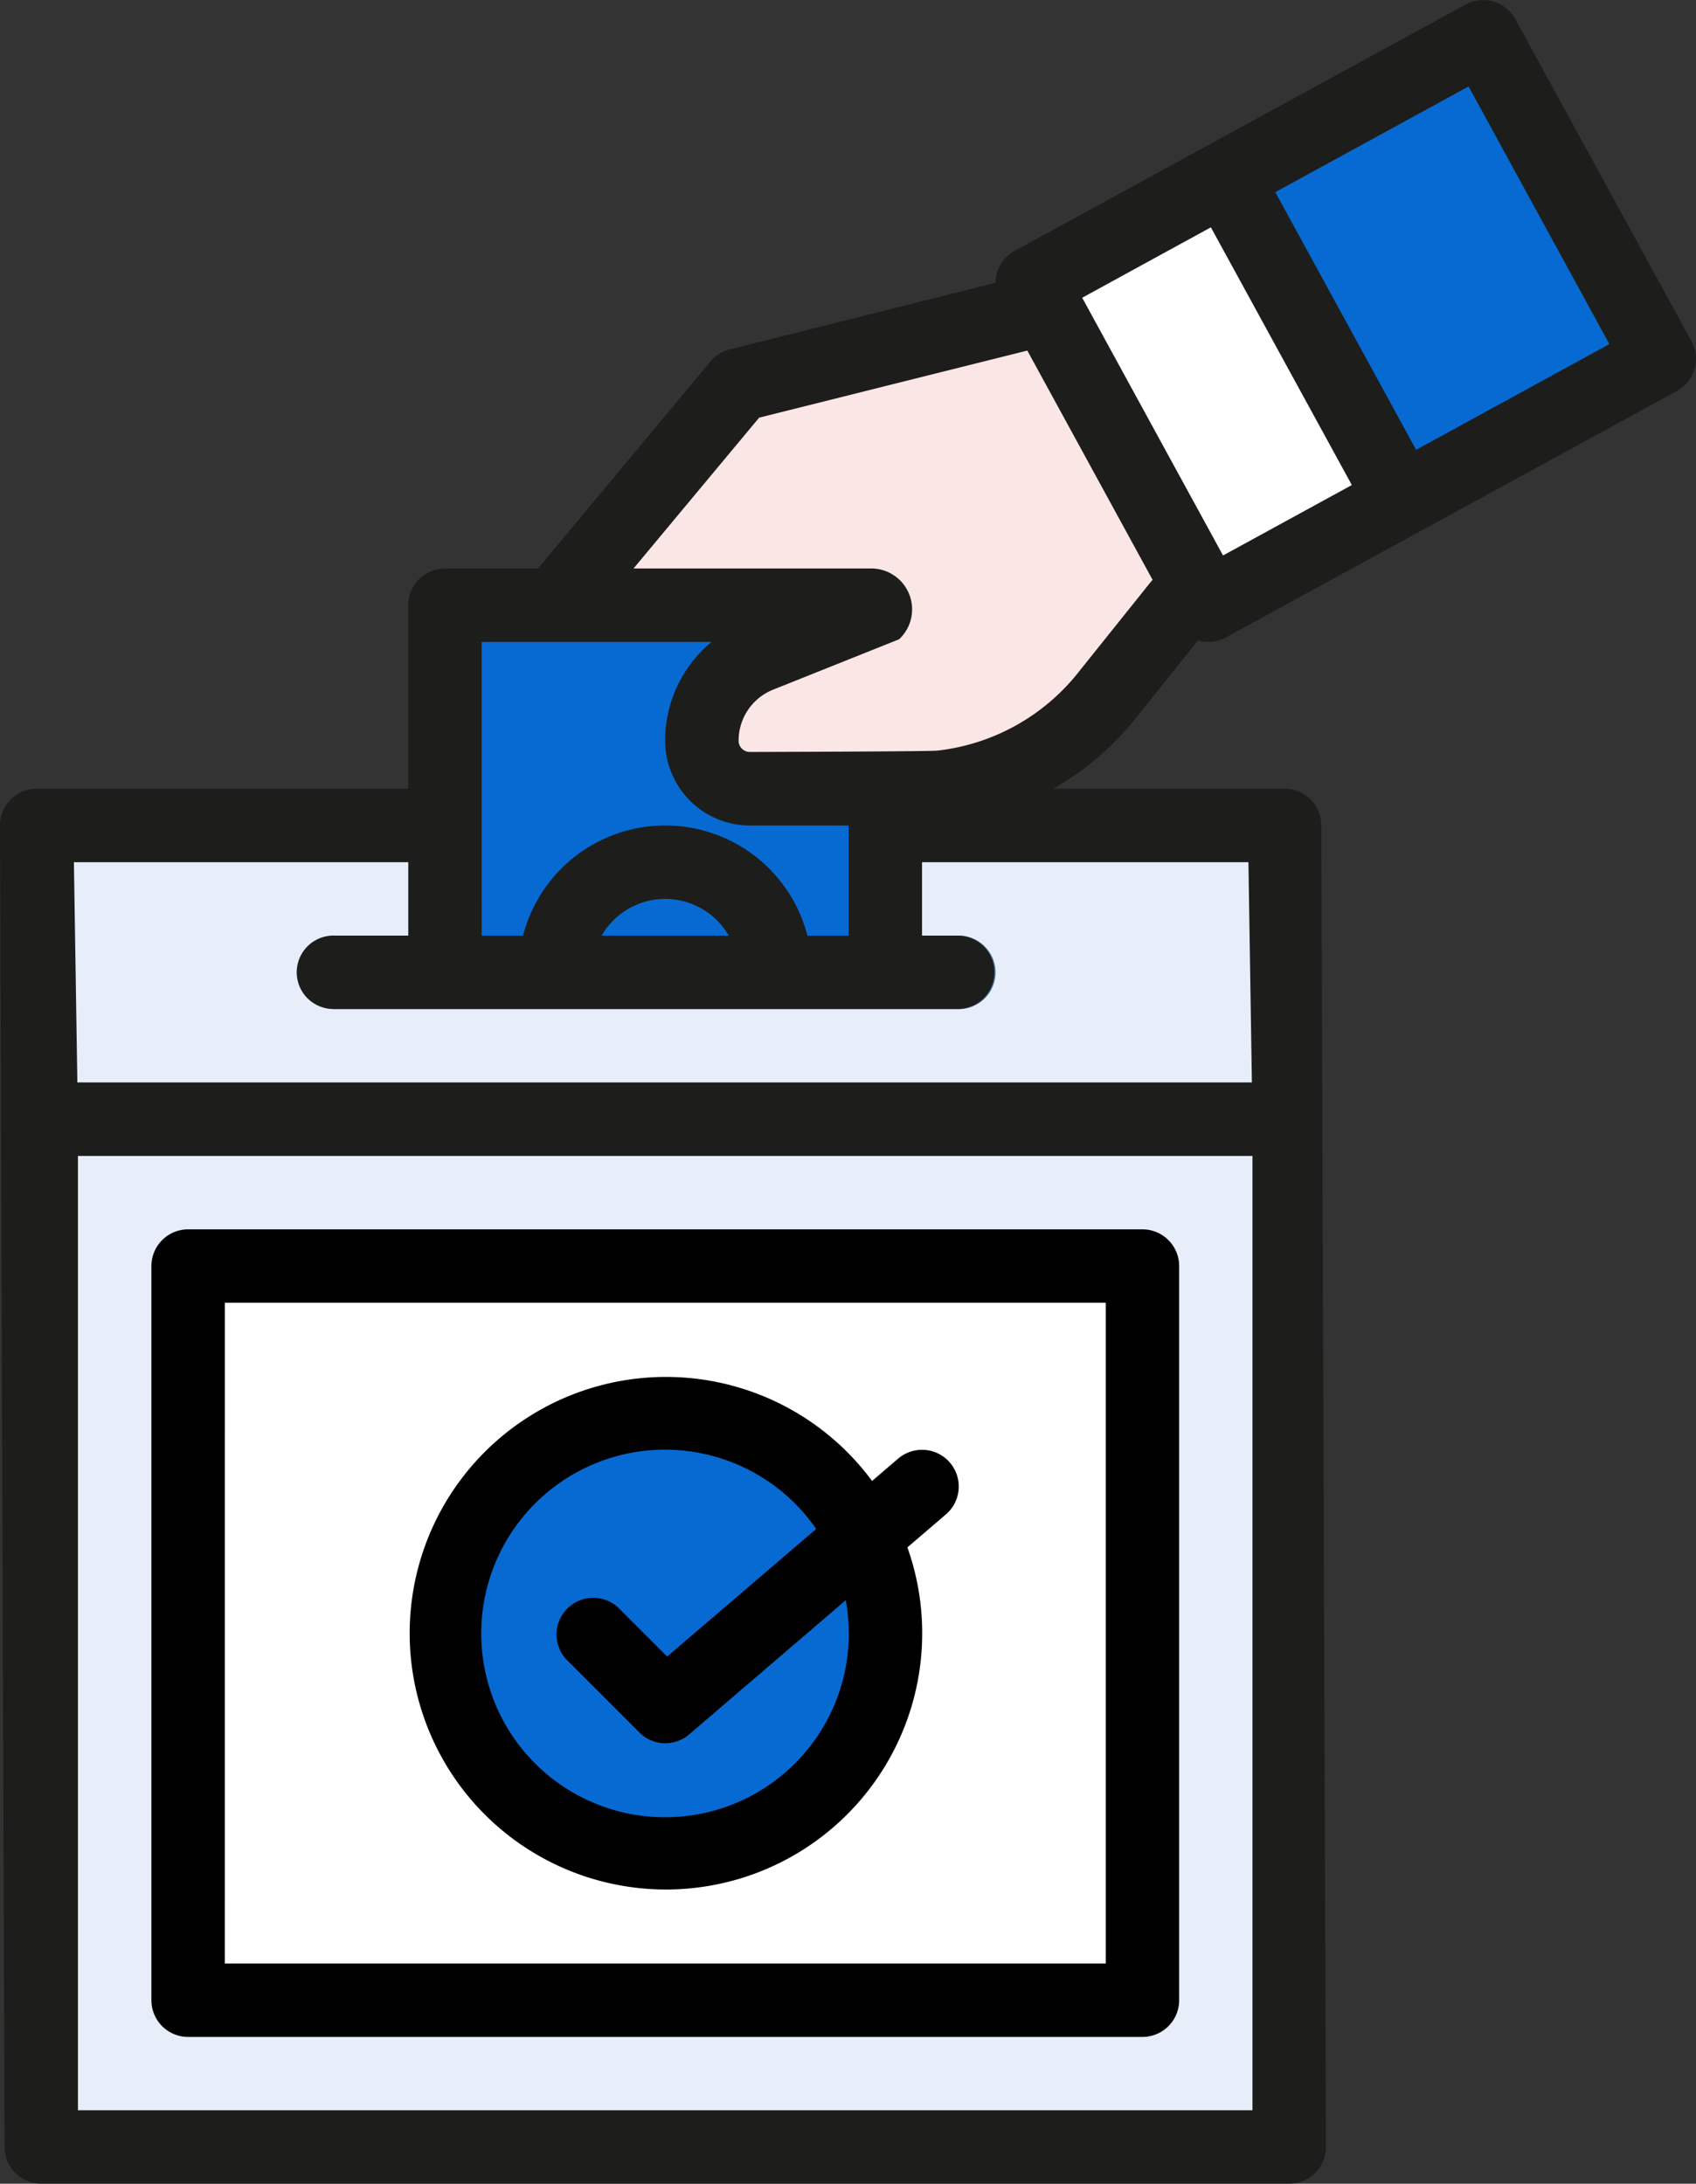 <svg xmlns="http://www.w3.org/2000/svg" width="120.617" height="155.286" viewBox="0 0 120.617 155.286"><rect x="0" y="0" width="120.617" height="155.286" fill="#333333" stroke="none"/><g id="Groupe_109" data-name="Groupe 109" transform="translate(-496.114 -343.557)"><path id="Trac&#xE9;_81" data-name="Trac&#xE9; 81" d="M497.32,367.671h88.752v20.883H497.32Z" transform="translate(1.73 34.592)" fill="#e7eefa"></path><path id="Trac&#xE9;_82" data-name="Trac&#xE9; 82" d="M509.115,361.237h31.327v26.105H509.115Z" transform="translate(18.65 25.363)" fill="#076ad2"></path><path id="Trac&#xE9;_83" data-name="Trac&#xE9; 83" d="M497.32,376.249h88.752v73.089H497.32Z" transform="translate(1.73 46.897)" fill="#e7eefa"></path><path id="Trac&#xE9;_84" data-name="Trac&#xE9; 84" d="M501.609,380.538h67.872v52.208H501.609Z" transform="translate(7.883 53.05)" fill="#fff"></path><path id="Trac&#xE9;_85" data-name="Trac&#xE9; 85" d="M556.7,351.588,525.38,359.42l-13.047,15.661h23.493v13.047H537.8a17.612,17.612,0,0,0,13.755-6.612l5.151-6.439,2.61-2.61Z" transform="translate(23.266 11.521)" fill="#fbe6e6"></path><path id="Trac&#xE9;_86" data-name="Trac&#xE9; 86" d="M526.3,356.243l13.755-7.518,12.53,22.921-13.757,7.515Z" transform="translate(43.299 7.414)" fill="#fff"></path><path id="Trac&#xE9;_87" data-name="Trac&#xE9; 87" d="M529.674,361.237l-8.952,3.581a6.525,6.525,0,0,0-4.1,6.059,3.414,3.414,0,0,0,3.413,3.413h11.608a17.622,17.622,0,0,0,13.758-6.615l5.152-6.439Z" transform="translate(29.416 25.363)" fill="#fbe6e6"></path><path id="Trac&#xE9;_88" data-name="Trac&#xE9; 88" d="M531.944,354.629l18.337-10.023,12.528,22.918-18.334,10.023Z" transform="translate(51.398 1.505)" fill="#076ad2"></path><circle id="Ellipse_7" data-name="Ellipse 7" cx="15.662" cy="15.662" r="15.662" transform="translate(527.764 444.03)" fill="#076ad2"></circle><path id="Trac&#xE9;_89" data-name="Trac&#xE9; 89" d="M512.331,376.58a7.832,7.832,0,0,1,15.664-.02v.02Z" transform="translate(23.263 36.124)" fill="#076ad2"></path><path id="Trac&#xE9;_90" data-name="Trac&#xE9; 90" d="M551.776,376.108H507.4a2.61,2.61,0,0,1,0-5.22h44.376a2.61,2.61,0,0,1,0,5.22Z" transform="translate(12.533 39.207)" fill="#5079a3"></path><path id="Trac&#xE9;_91" data-name="Trac&#xE9; 91" d="M503.147,436.894h67.872a2.612,2.612,0,0,0,2.61-2.612h0V382.076a2.61,2.61,0,0,0-2.61-2.61H503.147a2.61,2.61,0,0,0-2.61,2.61h0v52.208a2.61,2.61,0,0,0,2.61,2.61Zm2.612-52.208h62.65v46.986H505.757Z" transform="translate(6.345 51.512)"></path><path id="Trac&#xE9;_92" data-name="Trac&#xE9; 92" d="M616.408,367.822l-12.523-22.9a2.613,2.613,0,0,0-3.544-1.042l0,0h0L568.27,361.4a2.609,2.609,0,0,0-1.358,2.269l-18.9,4.733a2.606,2.606,0,0,0-1.373.862l-12.27,14.724h-6.607a2.611,2.611,0,0,0-2.612,2.61h0v13.047H498.724a2.61,2.61,0,0,0-2.61,2.61v.041l.326,93.933a2.606,2.606,0,0,0,2.607,2.61H587.8a2.61,2.61,0,0,0,2.612-2.61h0l-.329-94.016a2.608,2.608,0,0,0-2.607-2.568H571.014a20.263,20.263,0,0,0,5.845-4.983l4.453-5.563h0a2.628,2.628,0,0,0,1.987-.214l32.072-17.524a2.612,2.612,0,0,0,1.042-3.542l0,0Zm-34.178-8.1,10.025,18.327-9.161,5.008-10.016-18.327Zm-51.86,29.487h16.348a9.083,9.083,0,0,0-3.3,7.028,6.029,6.029,0,0,0,6.023,6.023h7.028v7.832h-2.933a10.443,10.443,0,0,0-20.224,0h-2.941Zm17.572,20.883H538.9a5.219,5.219,0,0,1,9.042,0Zm37.246,83.53H501.657V425.756h83.531Zm-.041-73.091H501.616l-.246-15.661h23.78v5.219h-5.222a2.611,2.611,0,1,0-.122,5.22,1.039,1.039,0,0,0,.122,0H564.3a2.611,2.611,0,0,0,0-5.22h-2.612v-5.219H584.9Zm-12.37-29.126a14.914,14.914,0,0,1-10.016,5.531c-.567.063-13.312.095-13.312.095a.8.8,0,0,1-.806-.8,3.9,3.9,0,0,1,2.464-3.635l8.949-3.579a2.908,2.908,0,0,0-1.948-5.035H541.169l8.935-10.726,19.072-4.769,8.91,16.306a2.154,2.154,0,0,0-.153.173Zm24.048-15.861L586.812,357.22l13.745-7.515,10.013,18.322Z" transform="translate(0 0)" fill="#1d1d1b"></path><path id="Trac&#xE9;_93" data-name="Trac&#xE9; 93" d="M542.828,389.574l-1.865,1.6a18.225,18.225,0,1,0,2.512,4.723l2.751-2.357a2.61,2.61,0,0,0-3.365-3.99l-.031.027ZM539.308,402a13.07,13.07,0,1,1-2.32-7.415l-10.6,9.076-3.513-3.513a2.611,2.611,0,0,0-3.686,3.688l5.22,5.219a2.607,2.607,0,0,0,3.544.144l11.14-9.548a13.069,13.069,0,0,1,.207,2.349Z" transform="translate(17.172 57.696)"></path></g></svg>